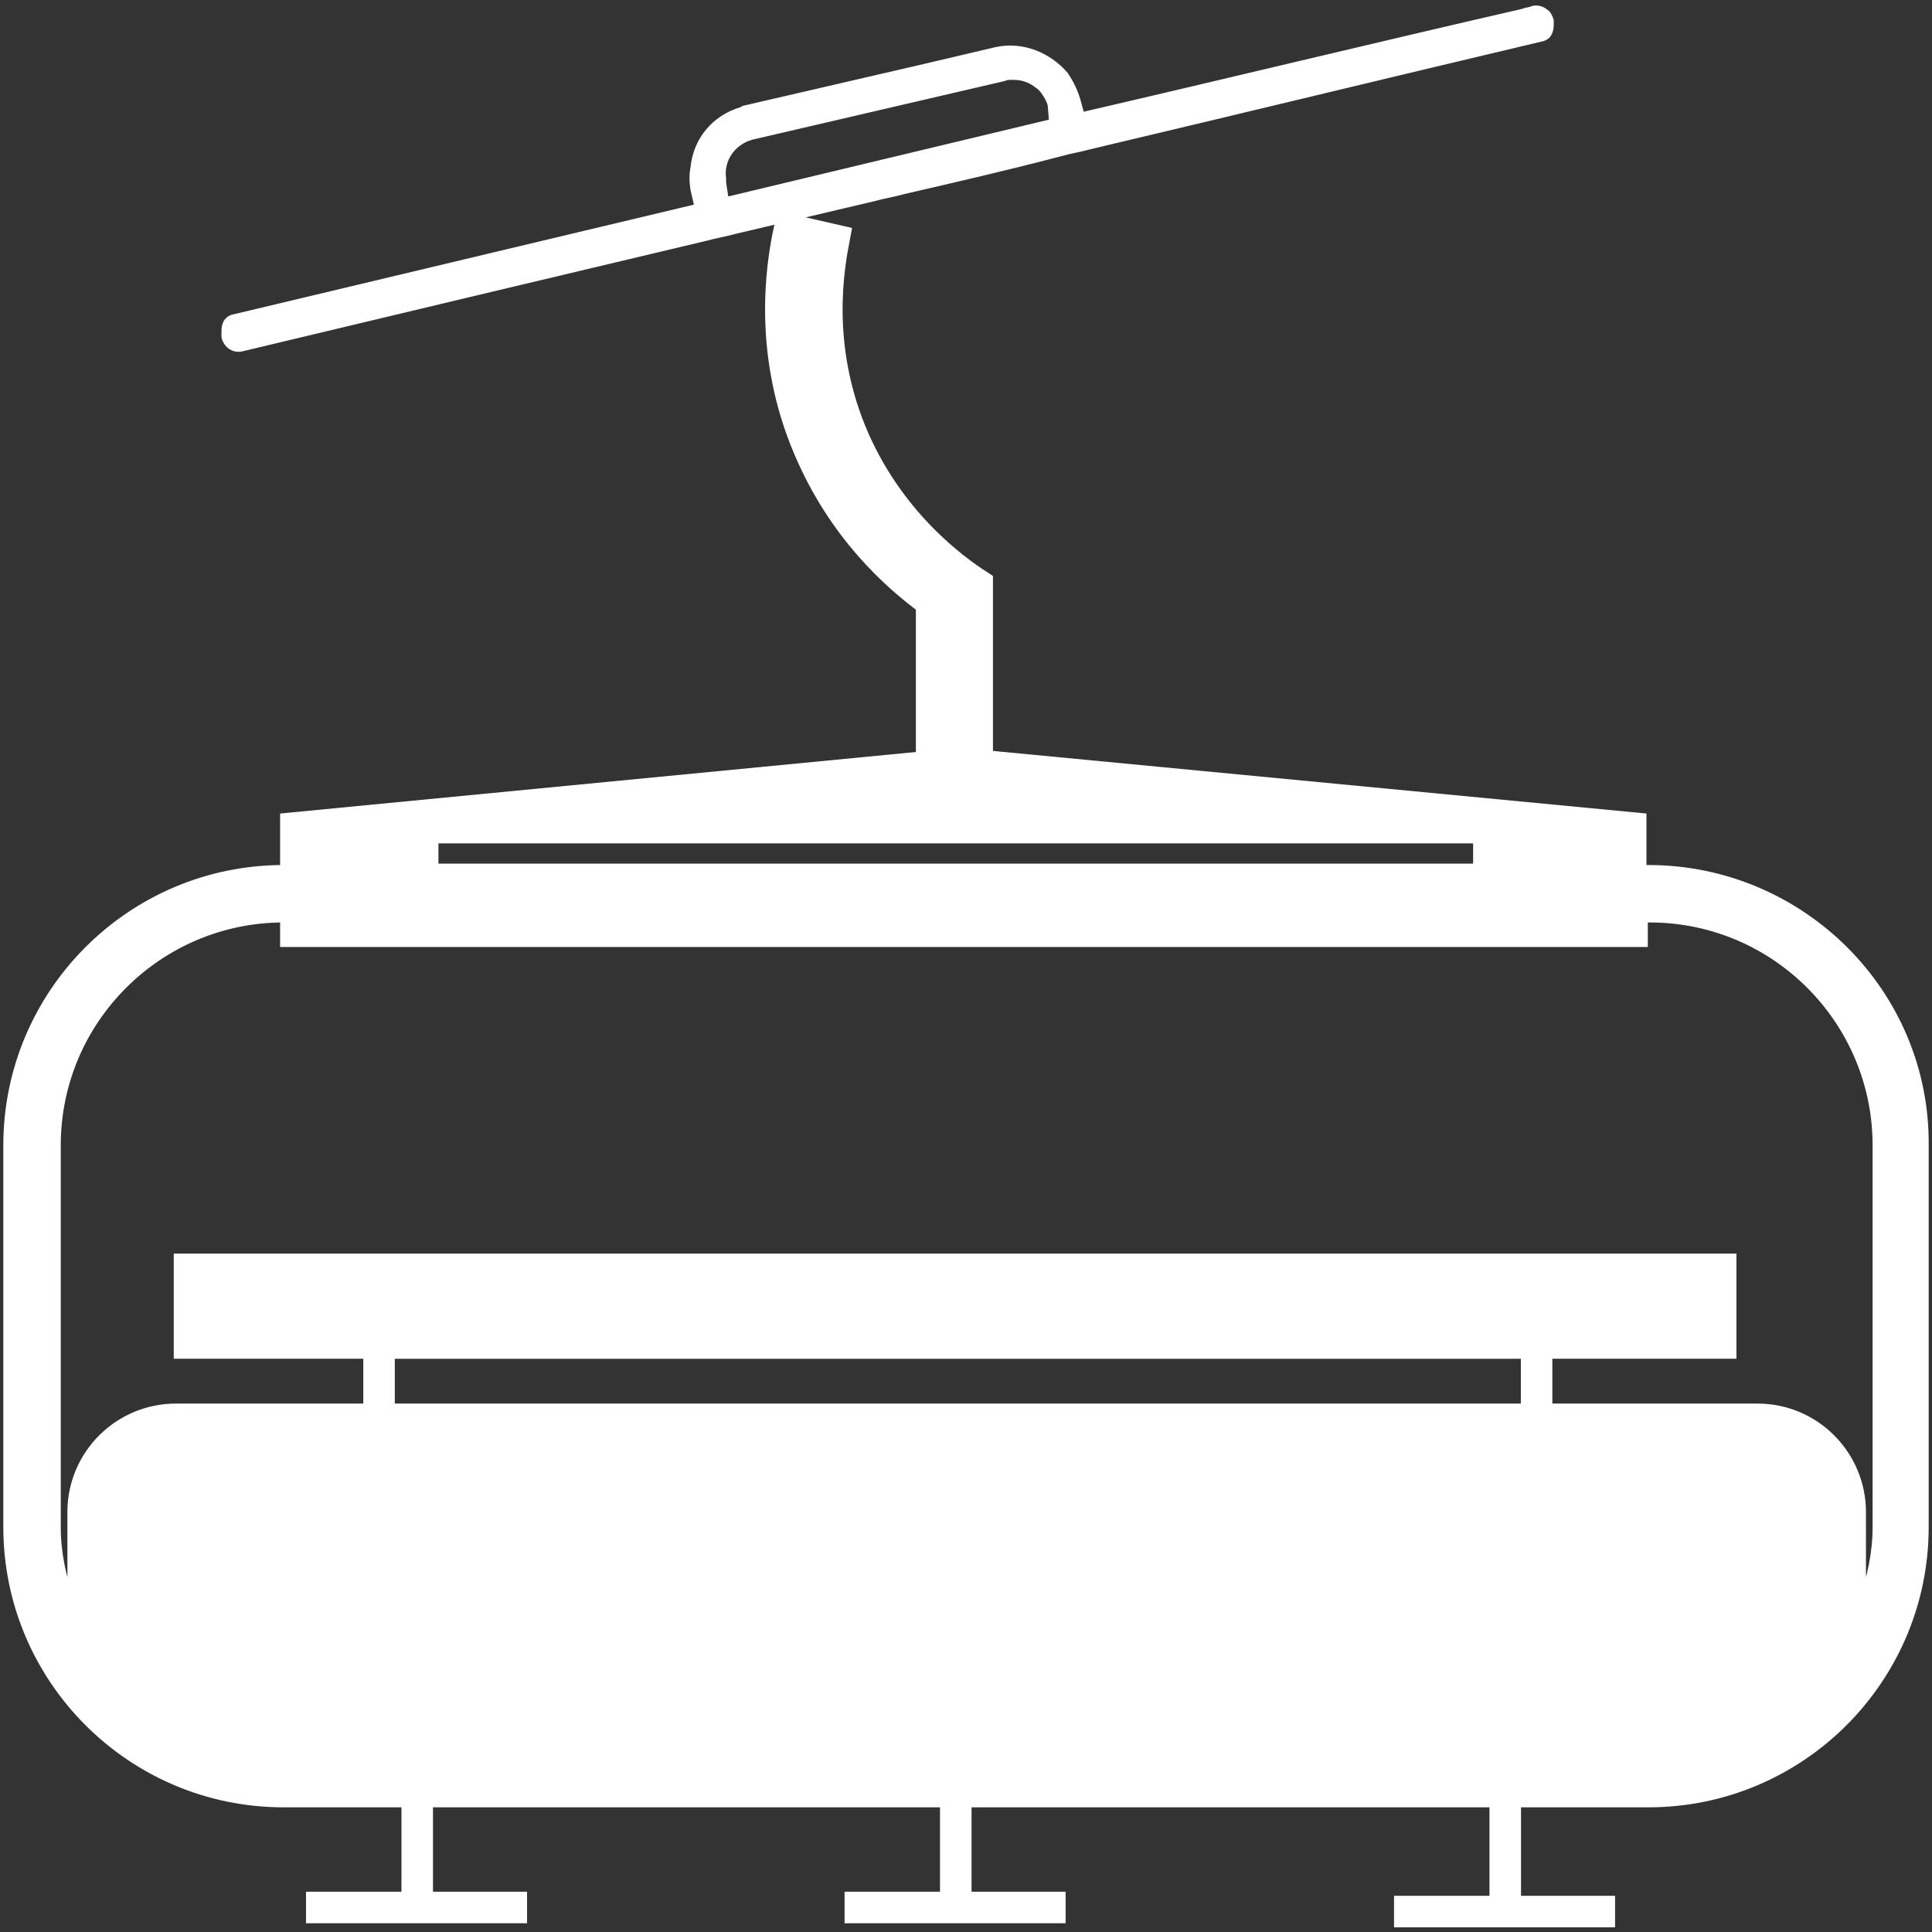<?xml version="1.0" encoding="utf-8"?>
<!-- Generator: Adobe Illustrator 28.1.0, SVG Export Plug-In . SVG Version: 6.00 Build 0)  -->
<svg version="1.1" id="Calque_1" xmlns="http://www.w3.org/2000/svg" xmlns:xlink="http://www.w3.org/1999/xlink" x="0px" y="0px"
	 viewBox="0 0 141.7 141.7" style="enable-background:new 0 0 141.7 141.7;" xml:space="preserve">
<rect x="0" y="0" width="141.7" height="141.7" fill="#333333" stroke="none"/>
<style type="text/css">
	.st0{fill:#FFFFFF;stroke:#FFFFFF;stroke-width:0.513;stroke-miterlimit:10;}
	.st1{fill:#FFFFFF;stroke:#FFFFFF;stroke-width:2.053;stroke-miterlimit:10;}
</style>
<g>
	<g>
		<path class="st0" d="M120.9,63.7h-0.4v-3.8l-50.1-4.8l-49.6,4.8v3.8h0C9.6,63.7,0.5,72.8,0.5,84v28c0,11.2,9.1,20.3,20.3,20.3h8.9
			v6.7h-7v1.8h15.7V139h-6.9v-6.7h37.7v6.7h-7v1.8h15.7V139h-6.9v-6.7h38.5v7h-7v1.8h15.7v-1.8h-6.9v-7h9.6
			c11.2,0,20.3-9.1,20.3-20.3V84C141.3,72.8,132.1,63.7,120.9,63.7z M31.9,61.6h76.4v2H31.9V61.6z M111.8,103.2H28.7v-3.8h83.1
			V103.2z M137.6,112c0,1.9-0.4,3.7-1,5.4v-6.5c0-4.2-3.4-7.7-7.7-7.7h-15.3v-3.8h13.5v-7.2H13v7.2h13.9v3.8h-14
			c-4.2,0-7.7,3.4-7.7,7.7v6.5c-0.6-1.7-1-3.5-1-5.4V84c0-9.2,7.5-16.6,16.6-16.6h0v1.8h99.8v-1.8h0.4c9.2,0,16.6,7.5,16.6,16.6V112
			z"/>
		<path class="st0" d="M17.8,25.5c11.3-2.7,22.6-5.4,34-8.1c0.7-0.2,1.4-0.3,2.1-0.5c3.4-0.8,6.8-1.6,10.2-2.4
			c0.7-0.2,1.4-0.3,2.1-0.5c3.9-0.9,7.8-1.8,11.6-2.8c0.7-0.2,1.4-0.3,2.1-0.5c11-2.6,22.1-5.3,33.1-7.9c0.6-0.1,0.7-0.6,0.7-1V1.5
			c-0.1-0.3-0.2-0.5-0.4-0.6c-0.2-0.2-0.6-0.3-0.9-0.2c-0.2,0.1-0.5,0.1-0.7,0.2C100.8,3.4,90.1,6,79.3,8.5L79,7.4
			c-0.2-0.7-0.5-1.3-0.9-1.9c-1.2-1.4-3.1-2.2-5-1.8l-5.1,1.2L54.6,8c-0.1,0-0.1,0.1-0.2,0.1c-2,0.6-3.3,2.2-3.5,4.2
			c-0.1,0.5-0.1,1,0,1.6l0.3,1.3c-11.3,2.7-22.7,5.4-34,8.1c-0.6,0.1-0.7,0.6-0.7,1v0.4C16.6,25.2,17.1,25.7,17.8,25.5z M55.1,10
			l18.5-4.3c0.2-0.1,0.4-0.1,0.7-0.1c0.5,0,1,0.1,1.5,0.4c0.3,0.2,0.6,0.4,0.8,0.7c0.2,0.3,0.4,0.6,0.5,1L77.2,9c0,0-0.1,0-0.1,0
			c-7.9,1.9-15.9,3.8-23.8,5.7c0,0,0,0-0.1,0L53,13.4c0-0.1,0-0.2,0-0.3C52.8,11.7,53.7,10.4,55.1,10z"/>
	</g>
	<path class="st1" d="M62.5,31.6c-2.6-6.4-1.6-12-1.2-14.1l-3.5-0.8c-0.7,3.1-1.5,9.4,1.4,16.2c2.5,5.9,6.4,9.4,9,11.3v15.1h3.6
		c0-5.5,0-11,0-16.5C70.1,41.7,65.2,38.2,62.5,31.6z"/>
</g>
</svg>

